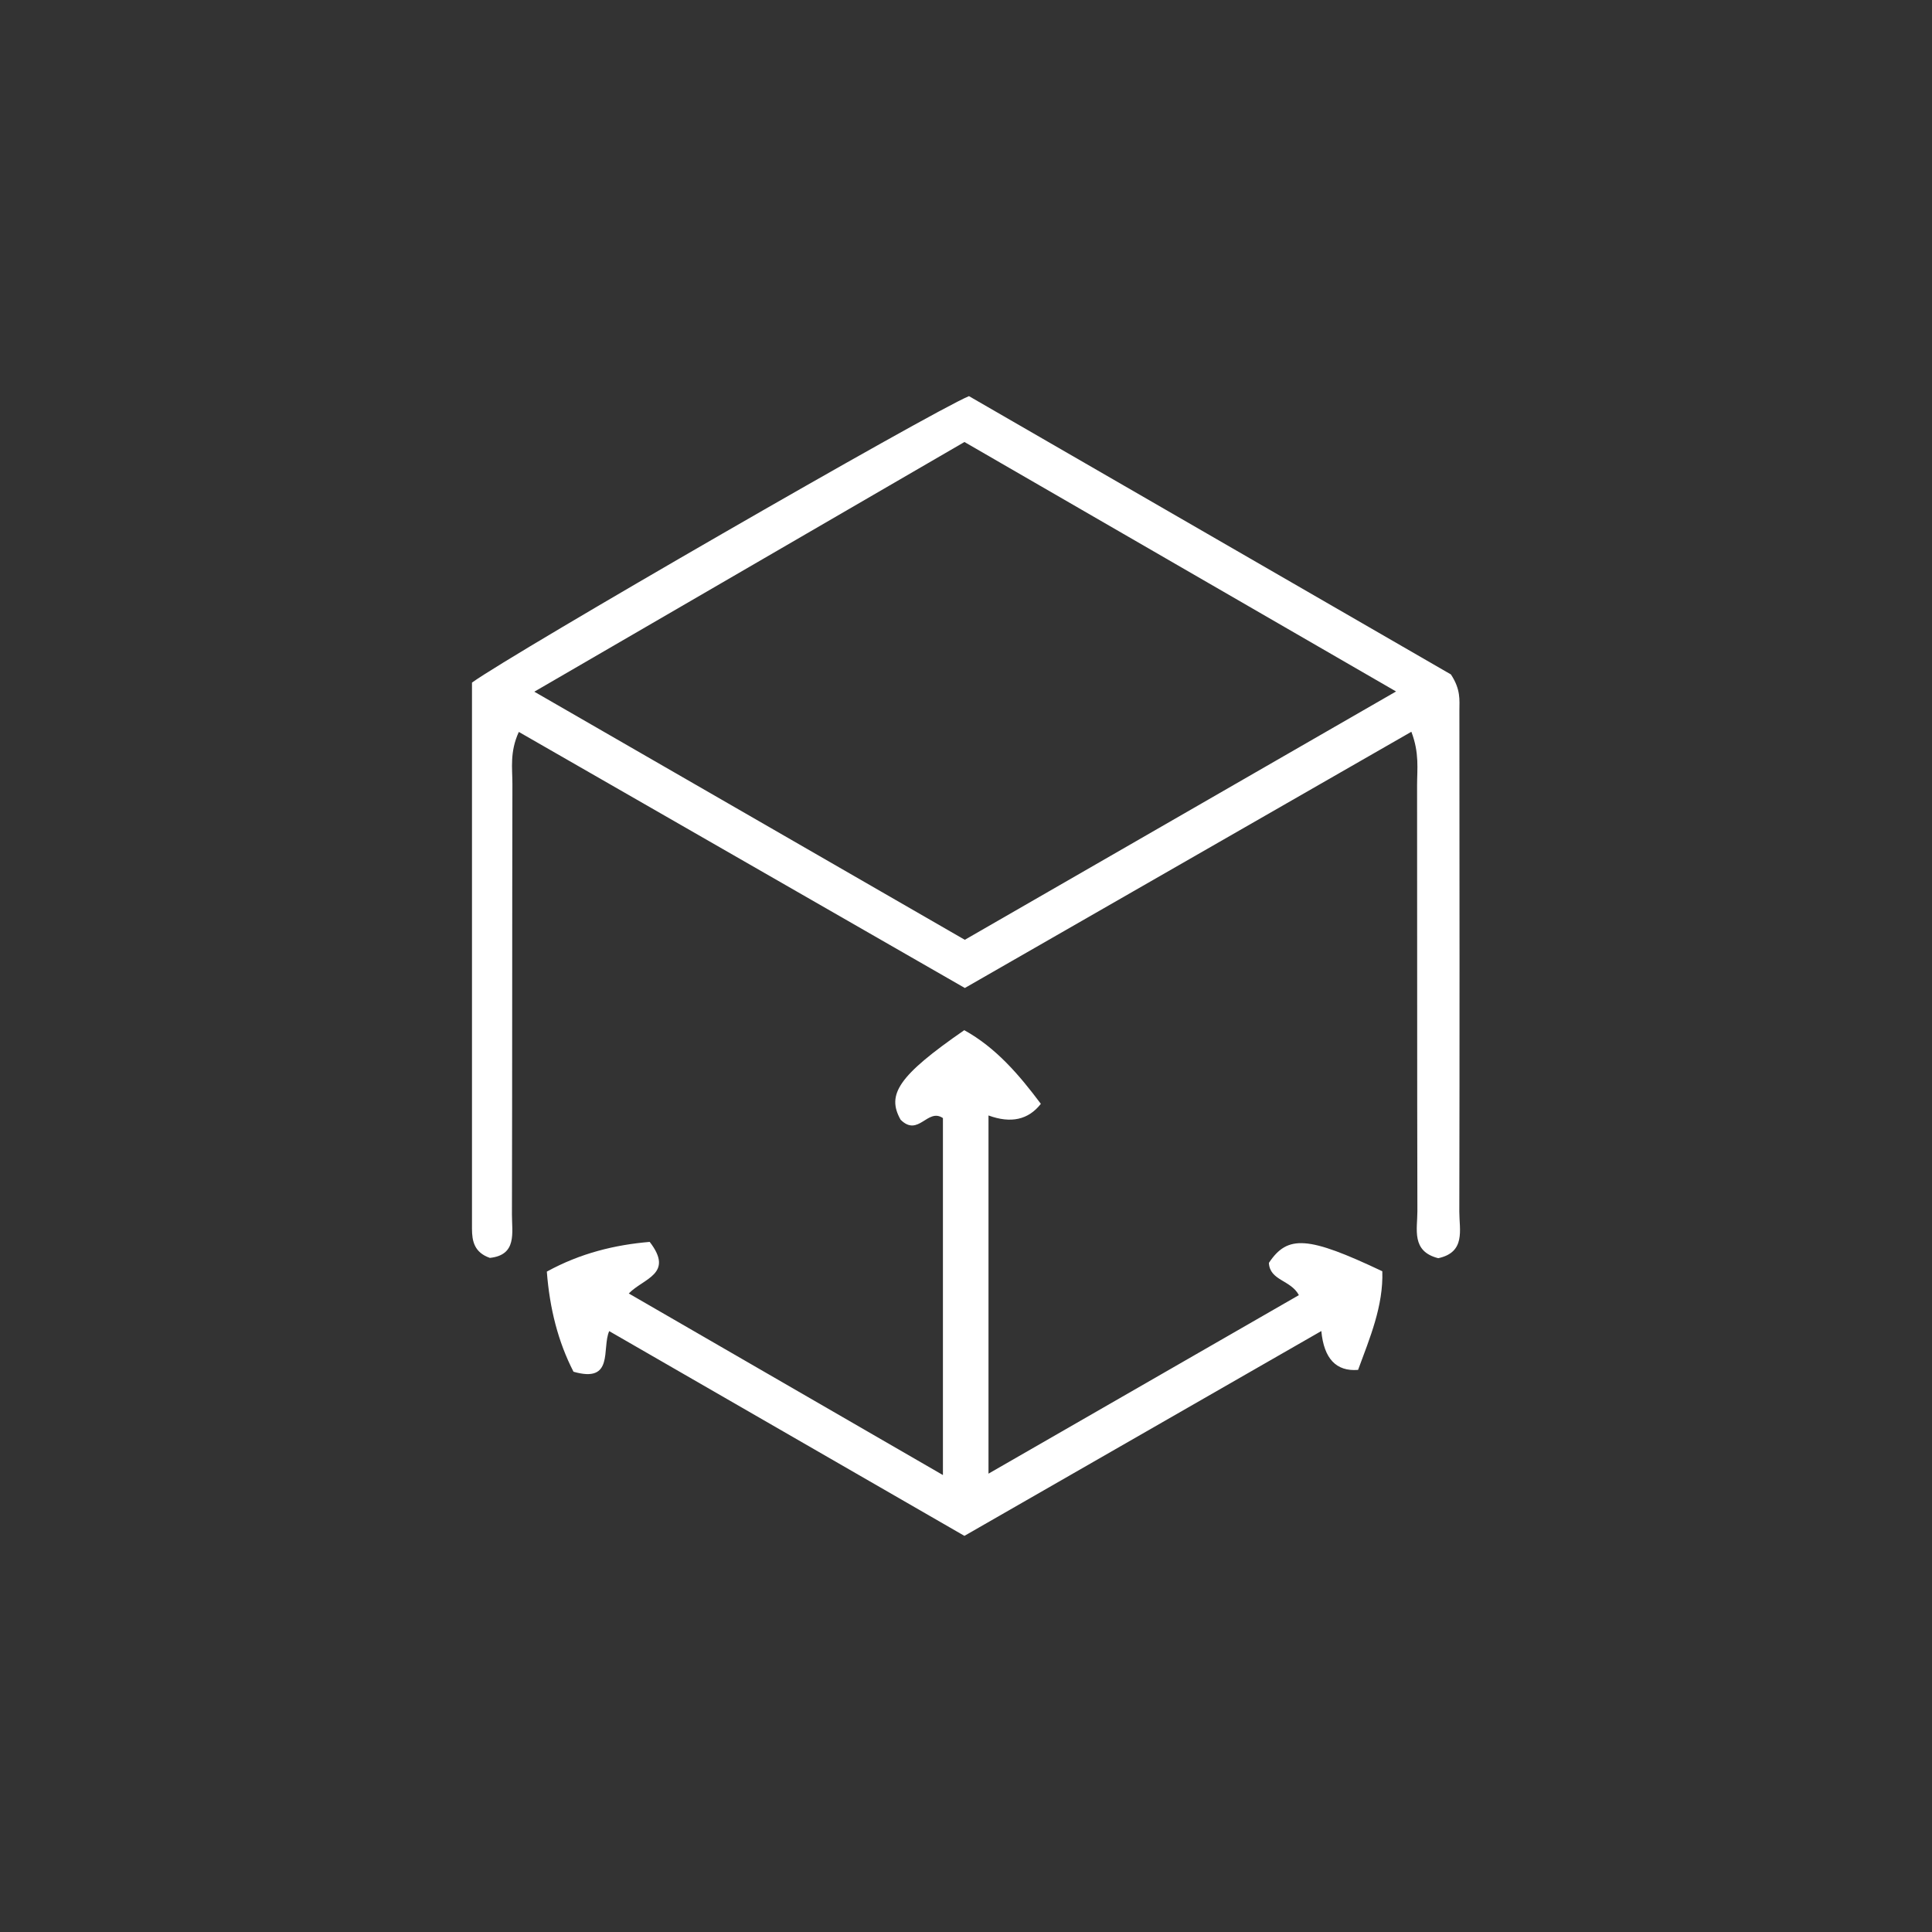<?xml version="1.0" encoding="UTF-8"?><svg id="Layer_1" xmlns="http://www.w3.org/2000/svg" viewBox="0 0 500 500"><rect x="0" y="0" width="500" height="500" fill="#333333" stroke="none"/><defs><style>.cls-1{fill:#fff;stroke-width:0px;}</style></defs><path class="cls-1" d="M122.14,176.66c10.81-7.79,118.79-70.08,128.63-74.14,41.5,23.96,83.81,48.4,124.72,72.02,2.6,3.93,2.2,6.67,2.2,9.32.03,43.26.07,86.52-.02,129.77,0,4.64,1.71,10.44-5.45,11.99-7.04-1.78-5.39-7.49-5.4-12.18-.09-36.75-.03-73.5-.08-110.25,0-4.1.63-8.3-1.48-13.81-38.55,22.12-76.56,43.93-115.56,66.31-38.22-21.94-76.5-43.91-115.43-66.27-2.4,5.23-1.65,9.46-1.66,13.51-.08,37.13-.03,74.27-.12,111.4-.01,4.67,1.37,10.46-5.71,11.21-4.03-1.4-4.63-4.34-4.63-7.54-.01-47.06,0-94.12,0-141.35ZM361.3,178.95c-38.7-22.37-75.05-43.38-111.7-64.56-36.78,21.35-73.2,42.49-111.32,64.62,38.73,22.32,75.09,43.28,111.41,64.21,36.98-21.29,73.31-42.22,111.61-64.27Z"/><path class="cls-1" d="M244.03,381.71v-92.35c-3.99-2.72-6.33,5-10.95.43-3.68-6.52-.62-11.36,16.47-23.18,8.23,4.54,14.25,11.62,19.82,19.06q-4.84,6.2-13.55,3.01v92.7c27.51-15.82,53.79-30.94,80.33-46.2-2.1-3.97-7.53-3.72-7.76-8.35,4.85-7.27,10.07-6.97,29.35,2.17.3,8.96-3.23,17.27-6.27,25.53q-8.5.67-9.51-10.06c-30.82,17.69-61.2,35.12-92.37,53.01-30.38-17.51-60.79-35.04-91.93-52.99-1.97,4.51,1.35,13.56-9.24,10.51-3.98-7.74-6.17-16.36-6.9-25.91,8.75-4.8,17.68-6.93,26.62-7.69,6.43,8.32-1.64,9.43-5.41,13.35,26.75,15.46,53.12,30.7,81.28,46.98Z"/></svg>